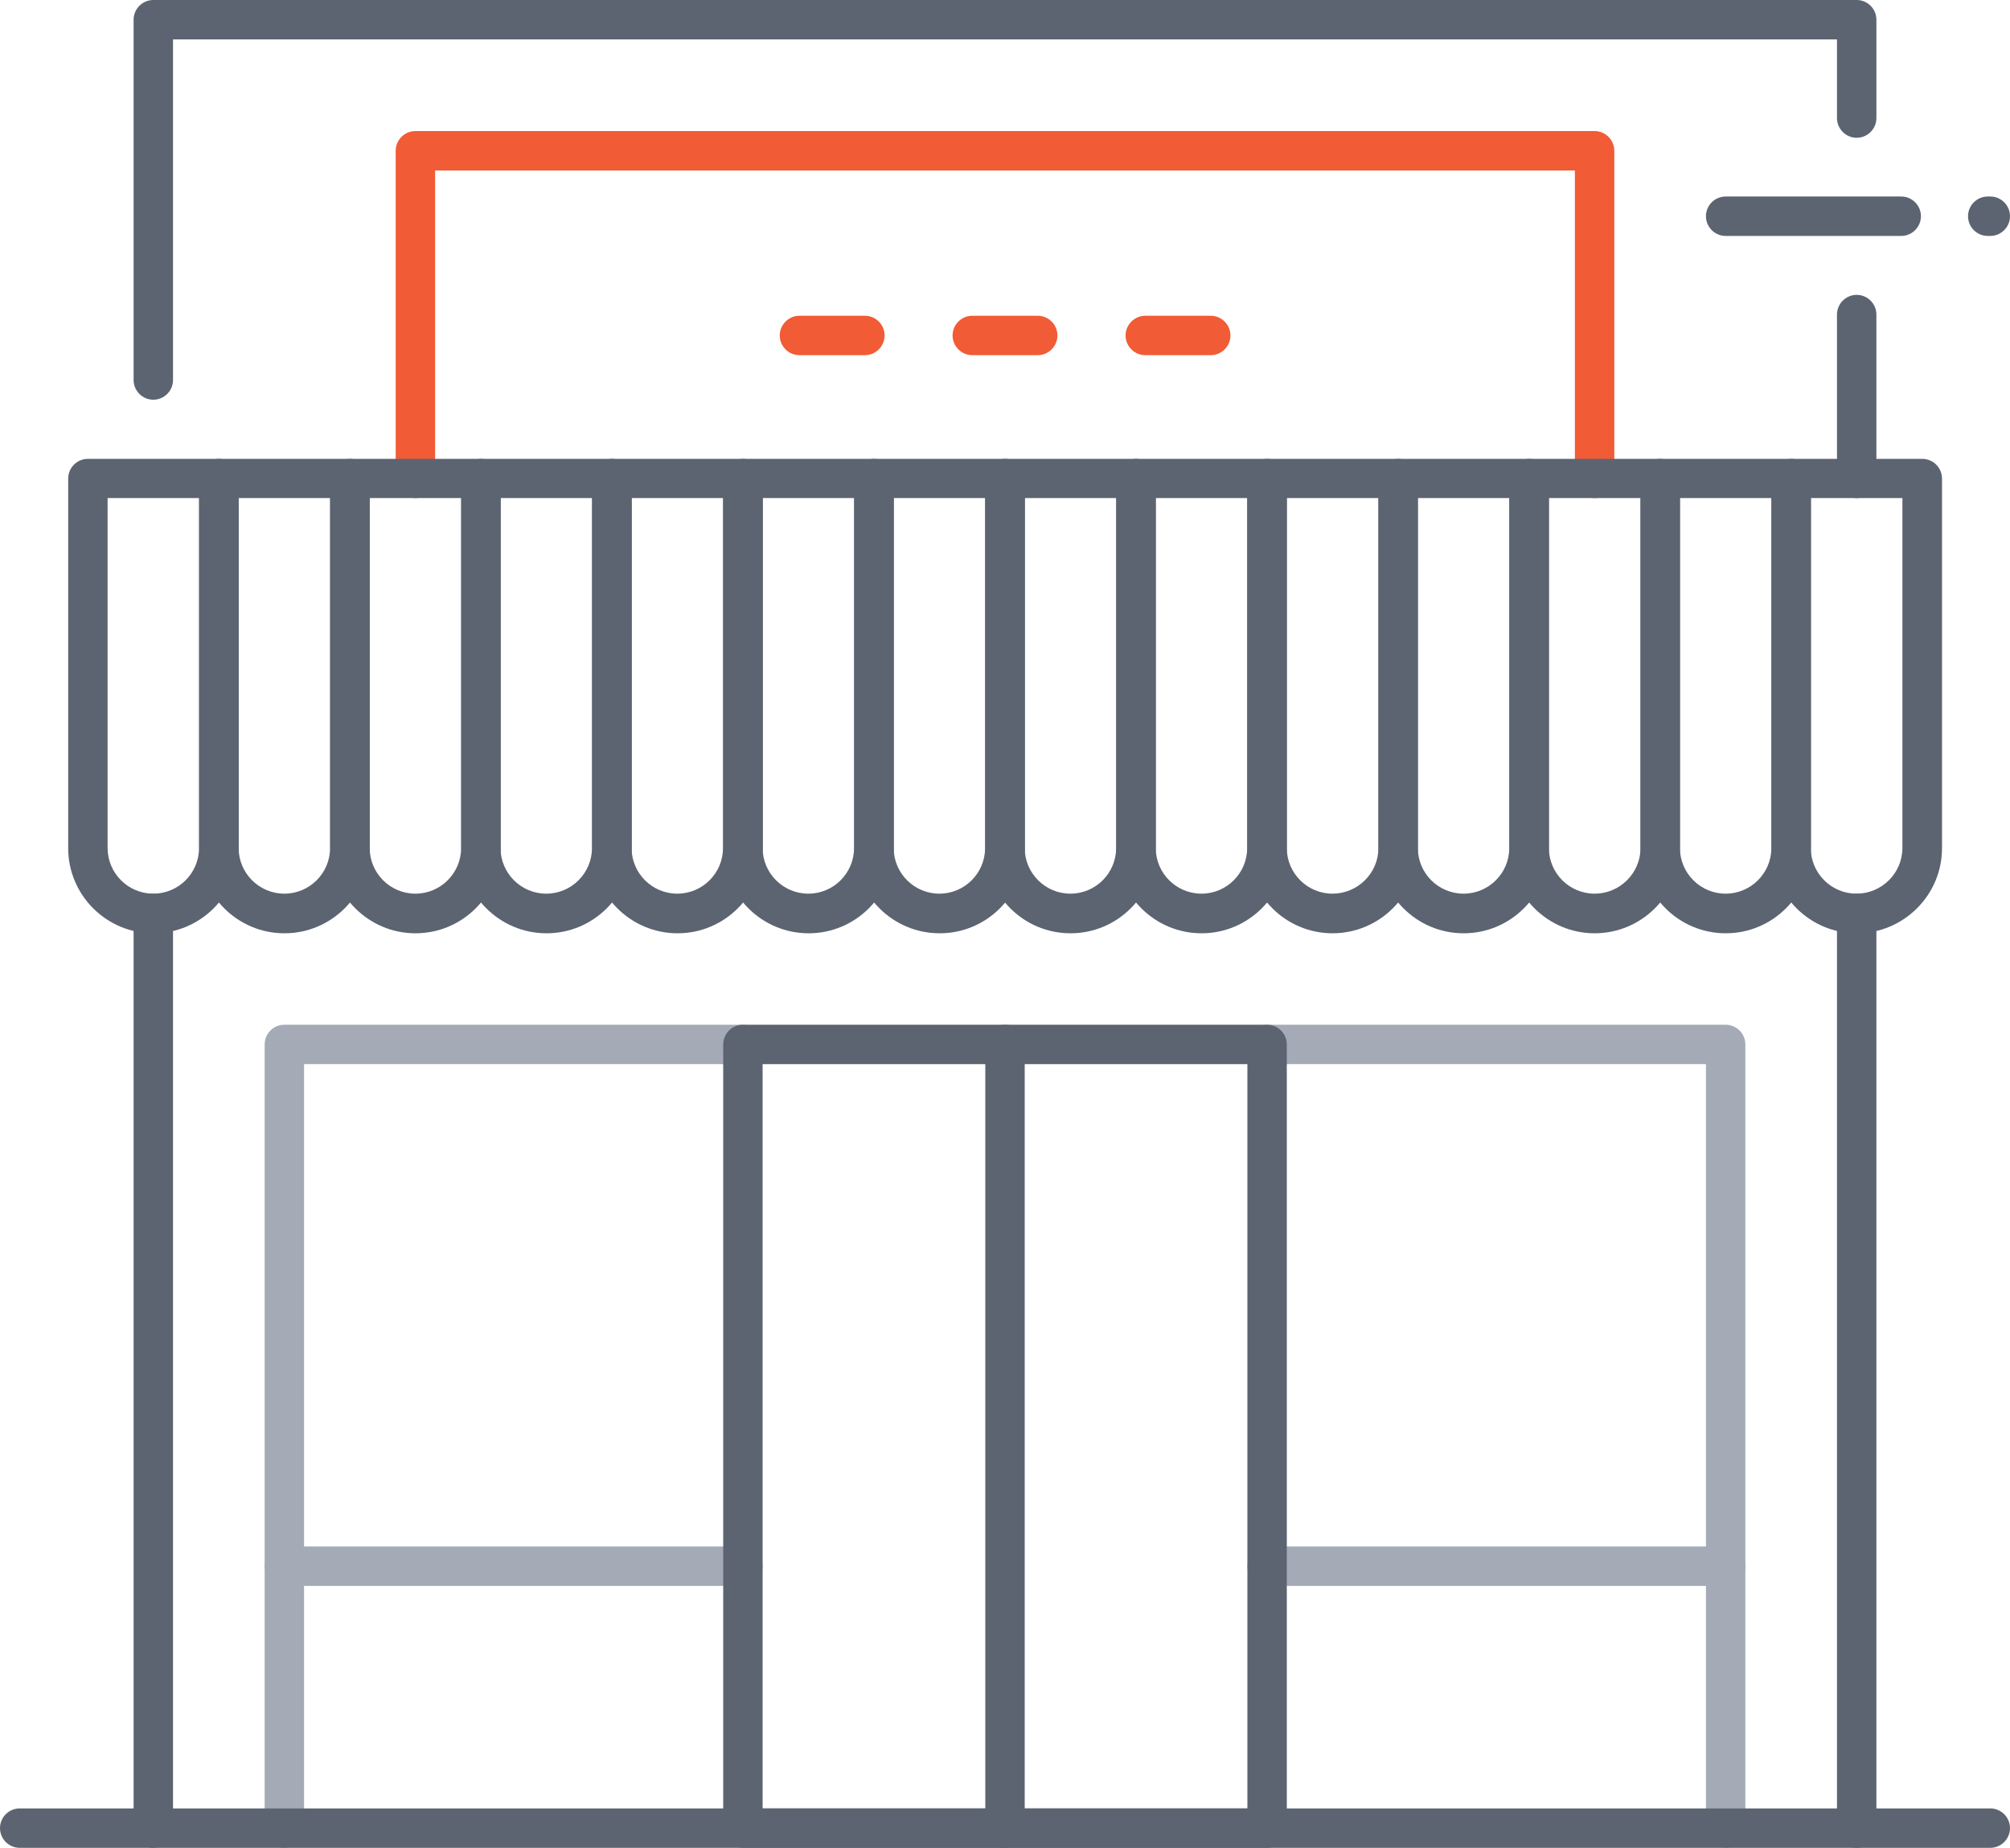 <?xml version="1.0" encoding="UTF-8"?>
<svg id="Layer_2" data-name="Layer 2" xmlns="http://www.w3.org/2000/svg" viewBox="0 0 102 93.75">
  <defs>
    <style>
      .cls-1 {
        fill: #f15b35;
      }

      .cls-1, .cls-2, .cls-3 {
        stroke-width: 0px;
      }

      .cls-2 {
        fill: #5c6471;
      }

      .cls-3 {
        fill: #a4abb7;
      }
    </style>
  </defs>
  <g id="Icons">
    <g>
      <path class="cls-1" d="M80.92,25.27c-.55,0-1-.45-1-1v-15.62H22.08v15.62c0,.55-.45,1-1,1s-1-.45-1-1V7.65c0-.55.45-1,1-1h59.84c.55,0,1,.45,1,1v16.62c0,.55-.45,1-1,1Z"/>
      <path class="cls-2" d="M21.08,47.35c-2.38,0-4.32-1.94-4.32-4.32v-18.75c0-.55.45-1,1-1h6.65c.55,0,1,.45,1,1v18.75c0,2.38-1.94,4.32-4.32,4.32ZM18.76,25.27v17.75c0,1.28,1.04,2.32,2.32,2.32s2.32-1.04,2.32-2.32v-17.75h-4.65Z"/>
      <path class="cls-2" d="M27.73,47.35c-2.38,0-4.32-1.94-4.32-4.32v-18.75c0-.55.45-1,1-1h6.65c.55,0,1,.45,1,1v18.75c0,2.38-1.94,4.32-4.32,4.32ZM25.4,25.27v17.75c0,1.28,1.04,2.32,2.32,2.32s2.32-1.04,2.32-2.32v-17.75h-4.65Z"/>
      <path class="cls-2" d="M34.38,47.35c-2.38,0-4.32-1.94-4.32-4.32v-18.75c0-.55.45-1,1-1h6.65c.55,0,1,.45,1,1v18.75c0,2.38-1.94,4.32-4.32,4.32ZM32.05,25.27v17.75c0,1.28,1.04,2.32,2.32,2.32s2.32-1.04,2.32-2.32v-17.75h-4.65Z"/>
      <path class="cls-2" d="M41.03,47.35c-2.38,0-4.32-1.94-4.32-4.32v-18.75c0-.55.45-1,1-1h6.65c.55,0,1,.45,1,1v18.75c0,2.38-1.94,4.32-4.32,4.32ZM38.7,25.27v17.75c0,1.28,1.04,2.32,2.32,2.32s2.32-1.04,2.32-2.32v-17.75h-4.65Z"/>
      <path class="cls-2" d="M47.68,47.35c-2.38,0-4.32-1.94-4.32-4.32v-18.75c0-.55.45-1,1-1h6.65c.55,0,1,.45,1,1v18.75c0,2.38-1.94,4.32-4.32,4.32ZM45.35,25.27v17.75c0,1.28,1.04,2.32,2.32,2.32s2.32-1.04,2.32-2.32v-17.75h-4.65Z"/>
      <path class="cls-2" d="M54.32,47.35c-2.38,0-4.32-1.94-4.32-4.32v-18.75c0-.55.45-1,1-1h6.65c.55,0,1,.45,1,1v18.75c0,2.38-1.94,4.32-4.32,4.32ZM52,25.27v17.75c0,1.28,1.04,2.32,2.32,2.32s2.32-1.04,2.32-2.32v-17.75h-4.65Z"/>
      <path class="cls-2" d="M60.97,47.35c-2.38,0-4.32-1.94-4.32-4.32v-18.75c0-.55.45-1,1-1h6.65c.55,0,1,.45,1,1v18.75c0,2.38-1.94,4.32-4.32,4.32ZM58.65,25.27v17.75c0,1.28,1.04,2.32,2.32,2.32s2.32-1.04,2.32-2.32v-17.75h-4.65Z"/>
      <path class="cls-2" d="M67.62,47.35c-2.38,0-4.32-1.94-4.32-4.32v-18.75c0-.55.45-1,1-1h6.65c.55,0,1,.45,1,1v18.75c0,2.38-1.94,4.32-4.33,4.32ZM65.3,25.27v17.75c0,1.28,1.04,2.32,2.32,2.32s2.33-1.04,2.33-2.32v-17.75h-4.65Z"/>
      <path class="cls-2" d="M74.27,47.35c-2.38,0-4.32-1.94-4.32-4.32v-18.75c0-.55.45-1,1-1h6.65c.55,0,1,.45,1,1v18.75c0,2.38-1.94,4.32-4.32,4.32ZM71.95,25.27v17.75c0,1.28,1.04,2.32,2.32,2.32s2.32-1.04,2.32-2.32v-17.75h-4.65Z"/>
      <path class="cls-2" d="M80.92,47.35c-2.38,0-4.32-1.94-4.32-4.32v-18.75c0-.55.45-1,1-1h6.65c.55,0,1,.45,1,1v18.75c0,2.38-1.94,4.32-4.33,4.32ZM78.6,25.27v17.75c0,1.28,1.04,2.32,2.32,2.32s2.33-1.04,2.33-2.32v-17.75h-4.65Z"/>
      <path class="cls-2" d="M7.78,47.35c-2.38,0-4.32-1.94-4.32-4.32v-18.75c0-.55.45-1,1-1h6.65c.55,0,1,.45,1,1v18.75c0,2.38-1.94,4.32-4.32,4.32ZM5.46,25.27v17.75c0,1.28,1.04,2.32,2.32,2.32s2.32-1.04,2.32-2.32v-17.75h-4.65Z"/>
      <path class="cls-2" d="M14.43,47.35c-2.38,0-4.32-1.94-4.32-4.32v-18.75c0-.55.45-1,1-1h6.65c.55,0,1,.45,1,1v18.75c0,2.38-1.94,4.32-4.32,4.32ZM12.11,25.27v17.75c0,1.28,1.04,2.32,2.32,2.32s2.32-1.04,2.32-2.32v-17.75h-4.65Z"/>
      <path class="cls-2" d="M87.57,47.35c-2.38,0-4.32-1.94-4.32-4.32v-18.75c0-.55.45-1,1-1h6.65c.55,0,1,.45,1,1v18.75c0,2.38-1.94,4.32-4.32,4.32ZM85.25,25.27v17.75c0,1.28,1.04,2.32,2.32,2.32s2.32-1.04,2.32-2.32v-17.75h-4.65Z"/>
      <path class="cls-2" d="M94.22,47.35c-2.38,0-4.32-1.94-4.32-4.32v-18.75c0-.55.45-1,1-1h6.65c.55,0,1,.45,1,1v18.75c0,2.38-1.94,4.32-4.33,4.32ZM91.89,25.27v17.75c0,1.28,1.04,2.32,2.32,2.32s2.33-1.04,2.33-2.32v-17.75h-4.65Z"/>
      <path class="cls-3" d="M37.7,80.46H14.43c-.55,0-1-.45-1-1s.45-1,1-1h23.27c.55,0,1,.45,1,1s-.45,1-1,1Z"/>
      <path class="cls-3" d="M14.43,93.75c-.55,0-1-.45-1-1v-39.76c0-.55.45-1,1-1h23.27c.55,0,1,.45,1,1s-.45,1-1,1H15.43v38.76c0,.55-.45,1-1,1Z"/>
      <path class="cls-3" d="M87.57,93.75c-.55,0-1-.45-1-1v-38.76h-22.27c-.55,0-1-.45-1-1s.45-1,1-1h23.27c.55,0,1,.45,1,1v39.76c0,.55-.45,1-1,1Z"/>
      <path class="cls-3" d="M87.57,80.46h-23.27c-.55,0-1-.45-1-1s.45-1,1-1h23.27c.55,0,1,.45,1,1s-.45,1-1,1Z"/>
      <path class="cls-2" d="M101,93.75H1c-.55,0-1-.45-1-1s.45-1,1-1h100c.55,0,1,.45,1,1s-.45,1-1,1Z"/>
      <path class="cls-2" d="M7.78,93.75c-.55,0-1-.45-1-1v-46.41c0-.55.45-1,1-1s1,.45,1,1v46.41c0,.55-.45,1-1,1Z"/>
      <path class="cls-2" d="M94.22,93.75c-.55,0-1-.45-1-1v-46.41c0-.55.45-1,1-1s1,.45,1,1v46.41c0,.55-.45,1-1,1Z"/>
      <g>
        <path class="cls-1" d="M43.89,18.02h-3.32c-.55,0-1-.45-1-1s.45-1,1-1h3.32c.55,0,1,.45,1,1s-.45,1-1,1Z"/>
        <path class="cls-1" d="M52.66,18.02h-3.32c-.55,0-1-.45-1-1s.45-1,1-1h3.32c.55,0,1,.45,1,1s-.45,1-1,1Z"/>
        <path class="cls-1" d="M61.44,18.02h-3.32c-.55,0-1-.45-1-1s.45-1,1-1h3.32c.55,0,1,.45,1,1s-.45,1-1,1Z"/>
      </g>
      <path class="cls-2" d="M7.78,20.28c-.55,0-1-.45-1-1V1c0-.55.45-1,1-1h86.44c.55,0,1,.45,1,1v4.99c0,.55-.45,1-1,1s-1-.45-1-1v-3.99H8.78v17.28c0,.55-.45,1-1,1Z"/>
      <g>
        <path class="cls-2" d="M96.48,11.97h-8.91c-.55,0-1-.45-1-1s.45-1,1-1h8.91c.55,0,1,.45,1,1s-.45,1-1,1Z"/>
        <path class="cls-2" d="M101,11.97h-.13c-.55,0-1-.45-1-1s.45-1,1-1h.13c.55,0,1,.45,1,1s-.45,1-1,1Z"/>
      </g>
      <path class="cls-2" d="M94.22,25.27c-.55,0-1-.45-1-1v-8.31c0-.55.45-1,1-1s1,.45,1,1v8.31c0,.55-.45,1-1,1Z"/>
      <path class="cls-2" d="M64.3,93.75h-26.6c-.55,0-1-.45-1-1v-39.76c0-.55.45-1,1-1h26.6c.55,0,1,.45,1,1v39.76c0,.55-.45,1-1,1ZM38.7,91.75h24.6v-37.76h-24.6v37.76Z"/>
      <path class="cls-2" d="M51,93.75c-.55,0-1-.45-1-1v-39.76c0-.55.45-1,1-1s1,.45,1,1v39.76c0,.55-.45,1-1,1Z"/>
    </g>
  </g>
</svg>